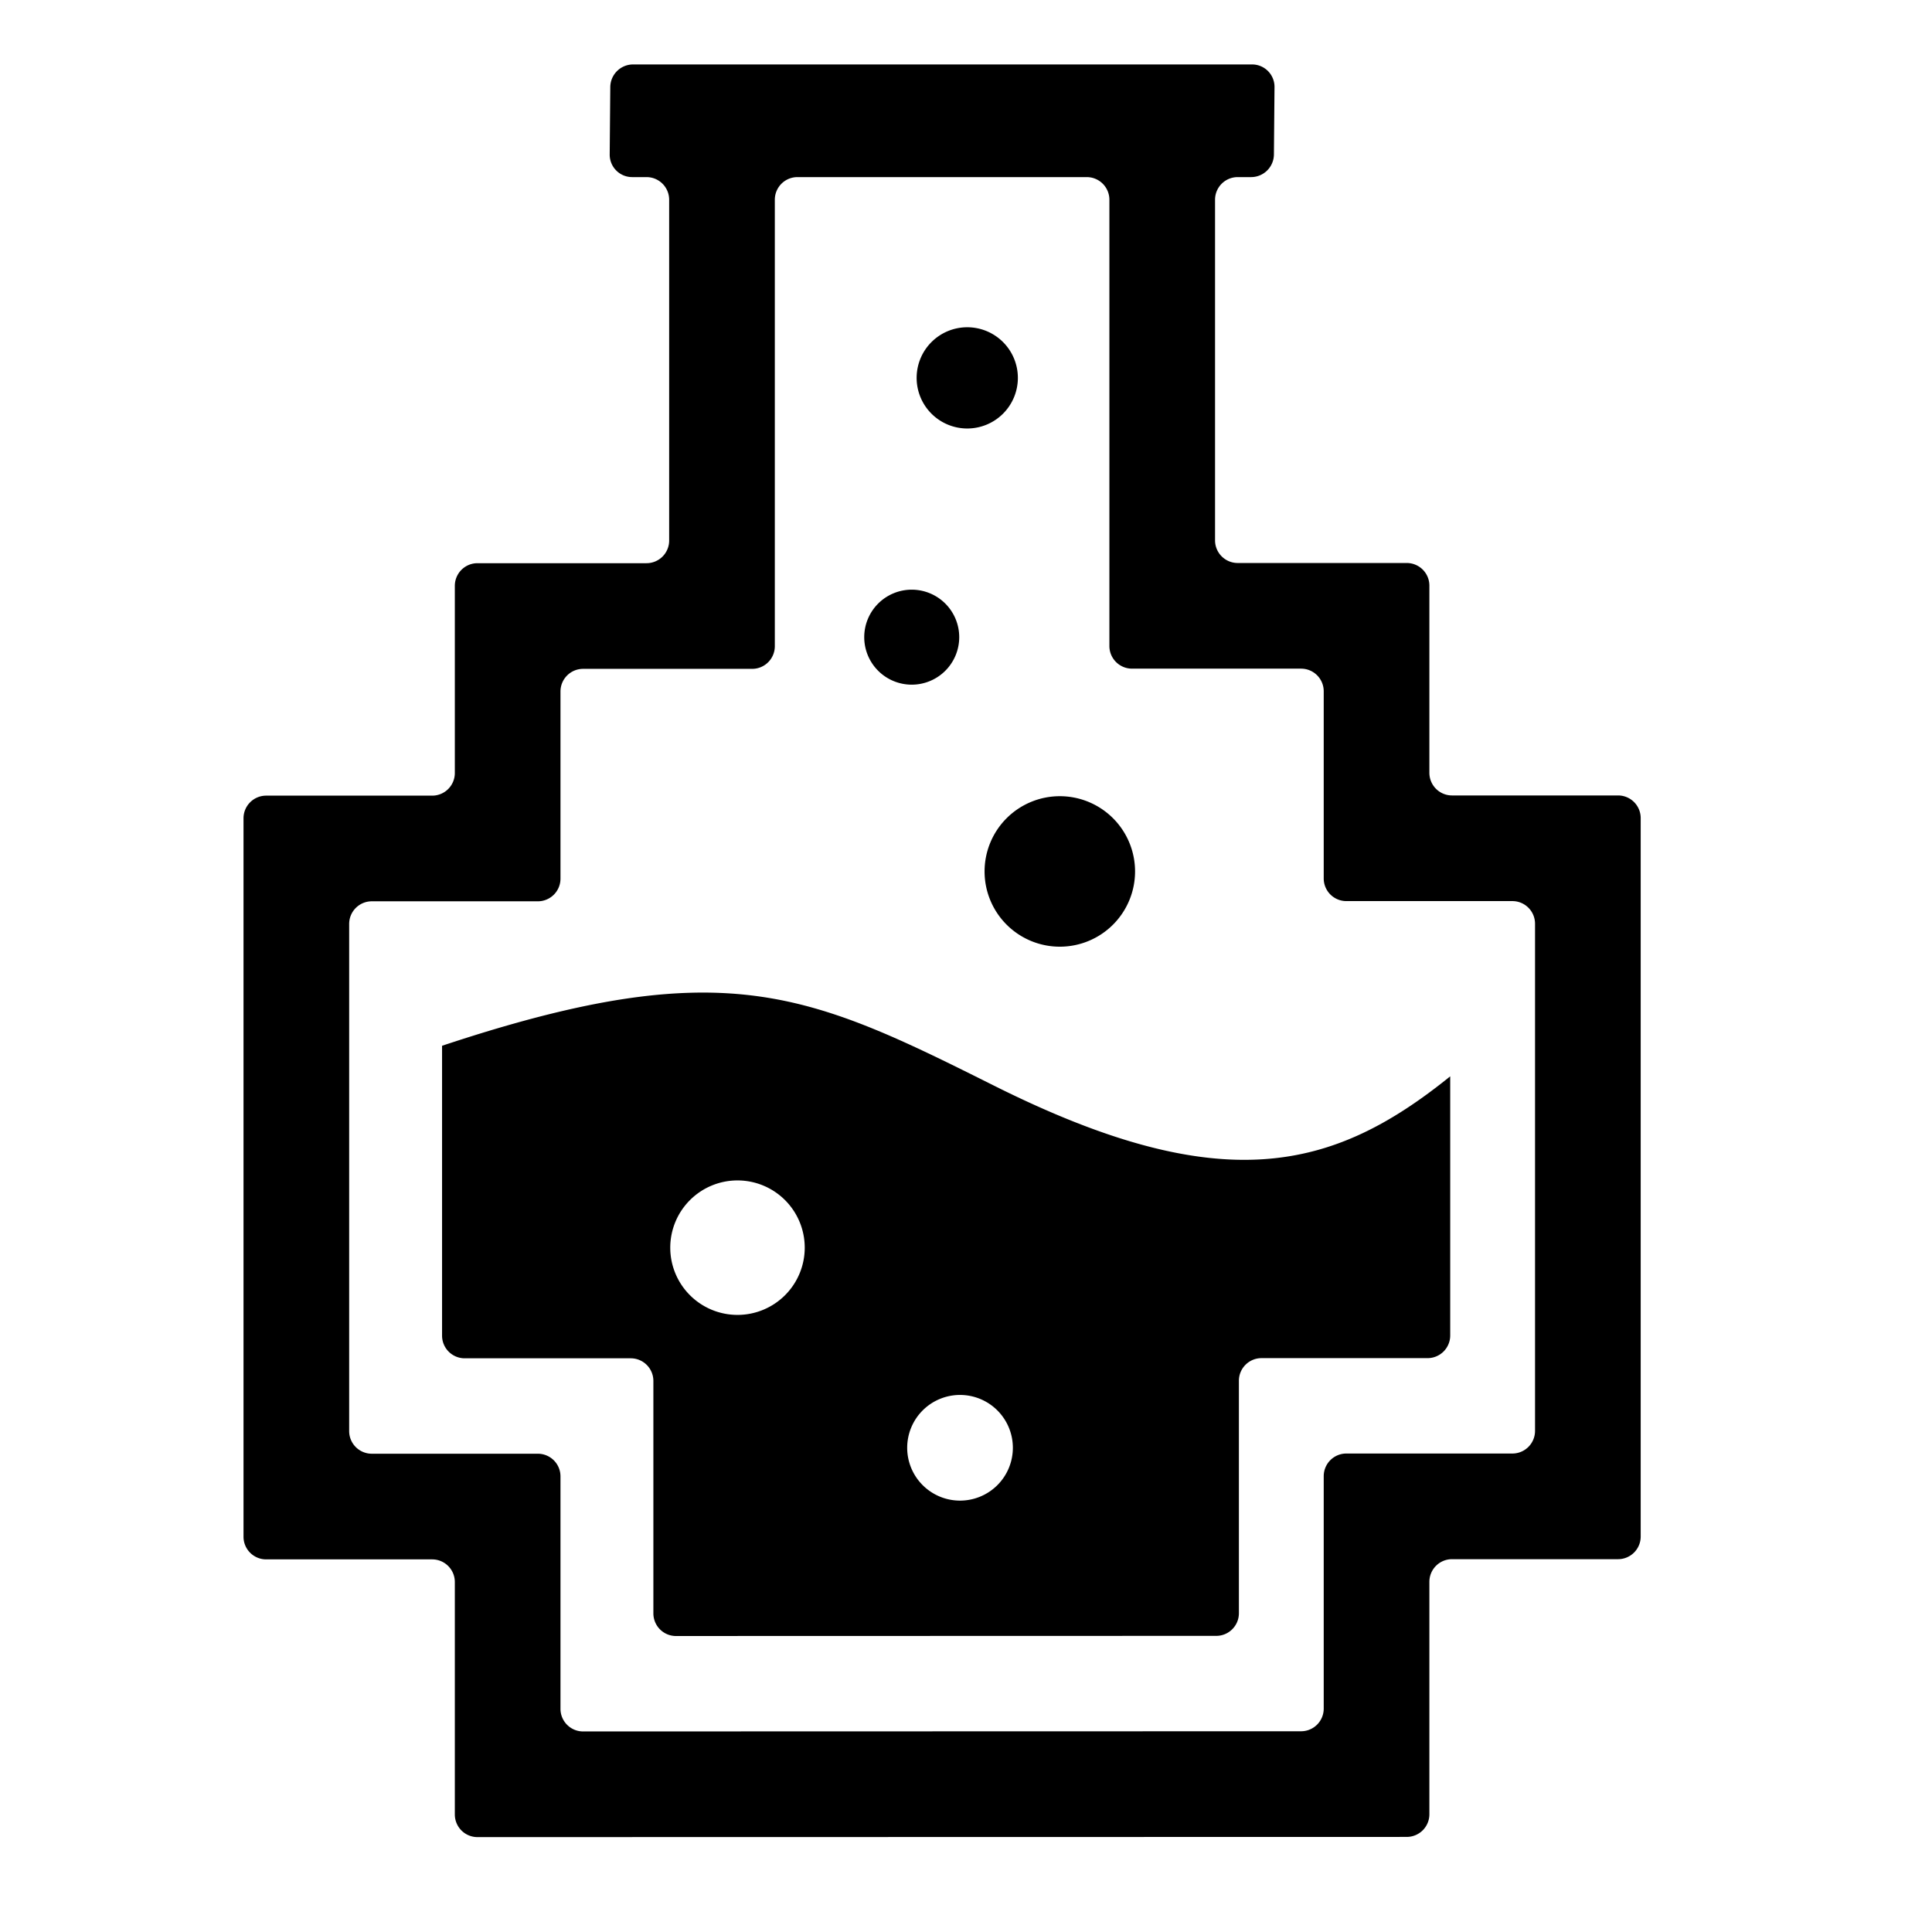 <svg width="512" height="512" xmlns="http://www.w3.org/2000/svg">
	<path
		d="M167.785 17.076a6.053 6.053 0 00-6.053 6l-.156 17.858a5.948 5.948 0 005.947 6h3.811a6 6 0 016 6v90.318a6 6 0 01-6 6h-44.8a6 6 0 00-6 6v49.602a6 6 0 01-6 6h-44a6 6 0 00-6 6v190.398a6 6 0 006 6h44a6 6 0 016 6v61.602a5.999 5.999 0 006 5.998l246.267-.05a6.001 6.001 0 006-6.001v-61.602a6 6 0 016-6h44a6 6 0 006-6V216.801a6 6 0 00-6-6h-44a6 6 0 01-6-6v-49.602a6 6 0 00-6-6H328a6 6 0 01-6-6V52.934a6 6 0 016-6h3.549a6.053 6.053 0 006.053-6l.156-17.858a5.948 5.948 0 00-5.947-6H167.785zm43.549 29.858H288a6 6 0 016 6v118.265a6 6 0 006 6h44.8a6 6 0 016 6v49.602a6 6 0 006 6h44a6 6 0 016 6v134.398a6 6 0 01-6 6h-44a6 6 0 00-6 6v61.602a6.002 6.002 0 01-6 6.002c-30.45.008-159.816.04-190.267.049a5.998 5.998 0 01-6-5.998v-61.602a6 6 0 00-6-6h-44a6 6 0 01-6-6V244.854a6 6 0 016-6h44a6 6 0 006-6v-49.602a6 6 0 016-6h44.801a6 6 0 006-6V52.934a6 6 0 016-6zm44.998 39.793a13.414 13.414 0 00-13.414 13.414 13.414 13.414 0 0013.414 13.414 13.414 13.414 0 0013.414-13.414 13.414 13.414 0 00-13.414-13.414zm-14.713 69.544a12.586 12.586 0 00-12.588 12.586 12.586 12.586 0 0012.588 12.586 12.586 12.586 0 0012.586-12.586 12.586 12.586 0 00-12.586-12.586zM280.863 211a19.94 19.94 0 00-19.941 19.941 19.94 19.94 0 0019.941 19.94 19.94 19.94 0 0019.94-19.94A19.94 19.94 0 00280.863 211zm-97.675 52.086c-17.453.453-38.07 4.76-66.036 14.053v76.824a6 6 0 006 6h44a6 6 0 016 6v61.601a5.998 5.998 0 005.8 5.995l143.368-.038c3.314 0 6-2.687 6-6.001v-61.602a6 6 0 016-6h44a6 6 0 006-6v-68.676c-31.076 25.084-60.541 32.644-120.884 2.473-30.865-15.432-51.16-25.385-80.248-24.63zm12.255 49.738a17.82 17.82 0 0117.82 17.819 17.82 17.82 0 01-17.82 17.82 17.82 17.82 0 01-17.818-17.82 17.82 17.82 0 0117.818-17.819zm58.975 56.852a14 14 0 0114 14 14 14 0 01-14 14.002 14 14 0 01-14.002-14.002 14 14 0 0114.002-14z"
		fill="currentColor" />
	<style>
		path { fill: #000; }
		@media (prefers-color-scheme: dark) {
		path { fill: #FFF; }
		}
	</style>
</svg>